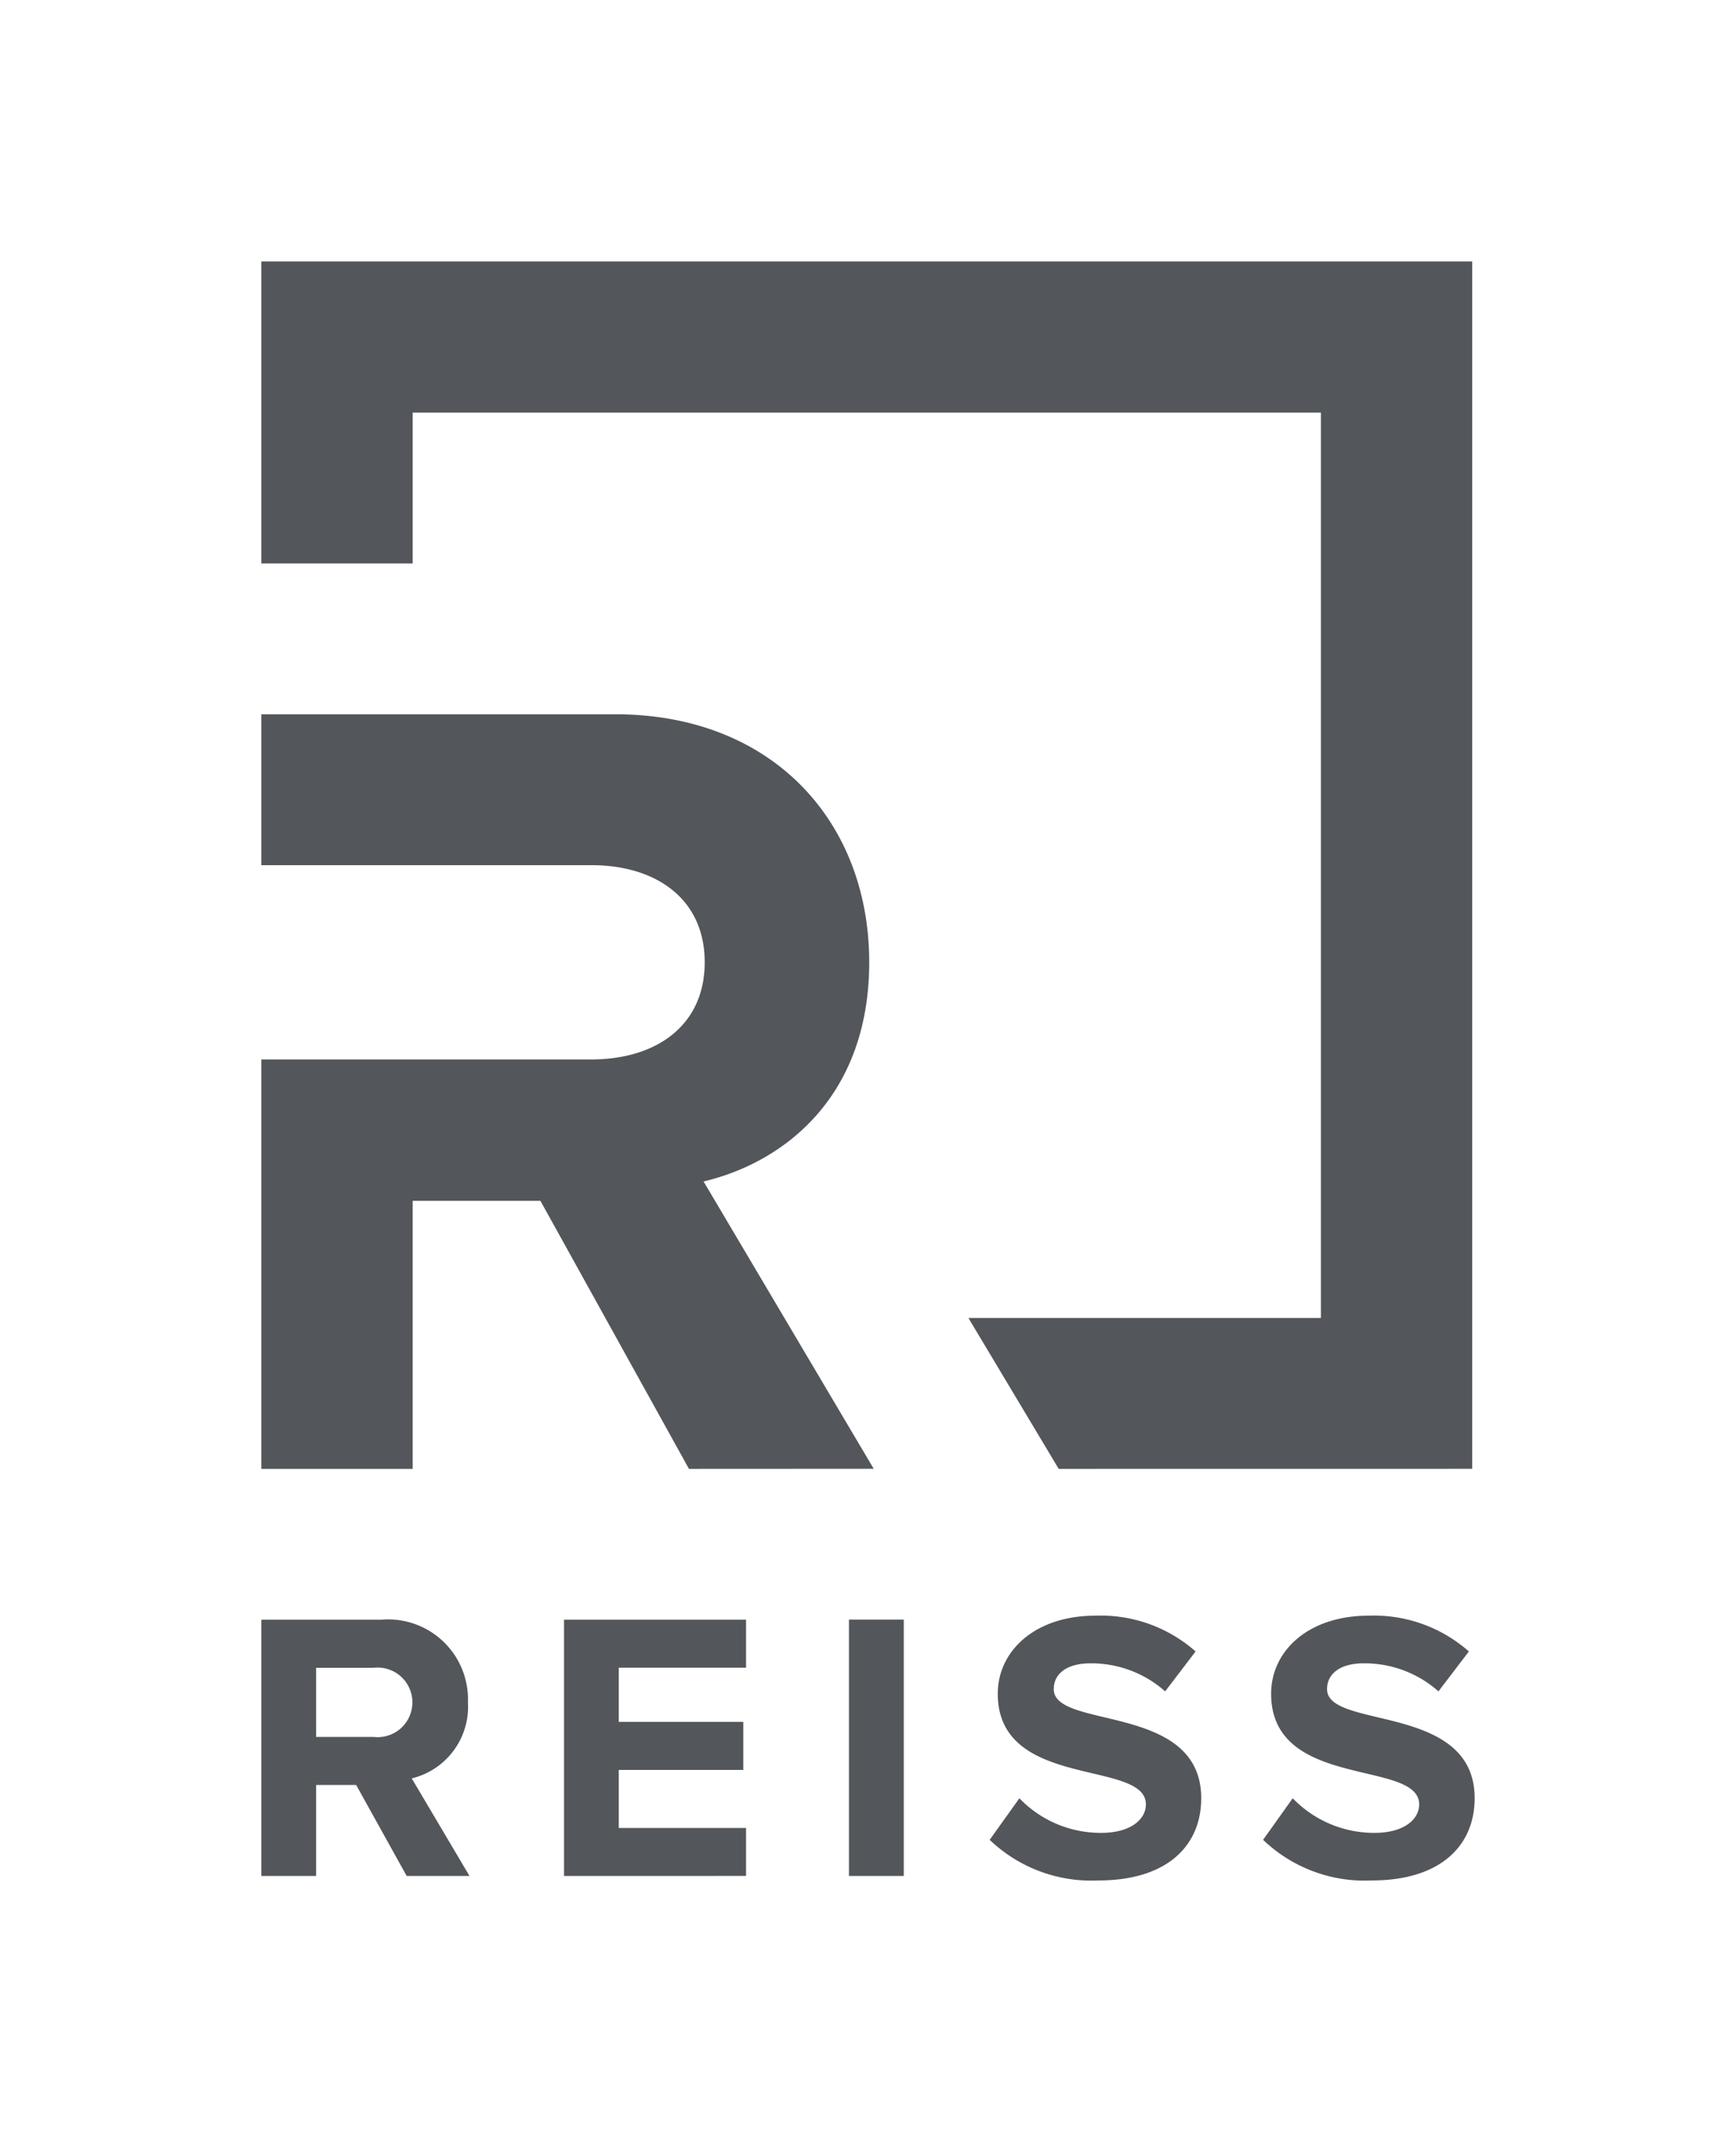 <svg xmlns="http://www.w3.org/2000/svg" width="93" height="115" viewBox="0 0 93 115"><g transform="translate(14 14)"><path d="M0,0H93V115H0Z" transform="translate(-14 -14)" fill="#fff" opacity="0"/><path d="M2573.666,15766.49l1.587-2.225a6.057,6.057,0,0,0,4.381,1.853c1.611,0,2.394-.744,2.394-1.524,0-2.426-7.931-.76-7.931-5.924,0-2.283,1.983-4.179,5.224-4.179a7.688,7.688,0,0,1,5.37,1.915l-1.63,2.137a5.947,5.947,0,0,0-4.009-1.5c-1.259,0-1.959.558-1.959,1.381,0,2.181,7.907.72,7.907,5.841,0,2.513-1.8,4.4-5.513,4.4A7.867,7.867,0,0,1,2573.666,15766.49Zm-14.646,0,1.591-2.225a6.04,6.04,0,0,0,4.377,1.853c1.615,0,2.4-.744,2.4-1.524,0-2.426-7.935-.76-7.935-5.924,0-2.283,1.987-4.179,5.228-4.179a7.682,7.682,0,0,1,5.37,1.915l-1.631,2.137a5.954,5.954,0,0,0-4.009-1.5c-1.259,0-1.959.558-1.959,1.381,0,2.181,7.9.72,7.9,5.841,0,2.513-1.793,4.4-5.509,4.4A7.876,7.876,0,0,1,2559.019,15766.49Zm-7.539,1.935V15754.7h2.937v13.724Zm-15.264,0v-13.72h9.751v2.572h-6.819v2.9h6.672v2.572h-6.672v3.106h6.819v2.568Zm-8.429,0-2.707-4.871h-2.145v4.871H2520v-13.72h6.447a4.279,4.279,0,0,1,4.622,4.424,3.943,3.943,0,0,1-3.011,4.072l3.095,5.224Zm-4.852-7.443h3.075a1.863,1.863,0,1,0,0-3.7h-3.075Zm39.78-14.35-4.836-8.077h18.885v-48.467h-48.656v8.077H2520V15682h64.87v64.629Zm-19.807,0-7.958-14.35h-6.842v14.35H2520v-21.917l17.682,0c3.459,0,6.071-1.8,6.071-5.2s-2.612-5.2-6.071-5.2H2520v-8.077h18.956c8.445,0,13.61,5.766,13.61,13.273,0,7.143-4.5,10.7-8.873,11.737l9.114,15.379Z" transform="translate(-2520.001 -15682.002)" fill="#53565a"/></g></svg>